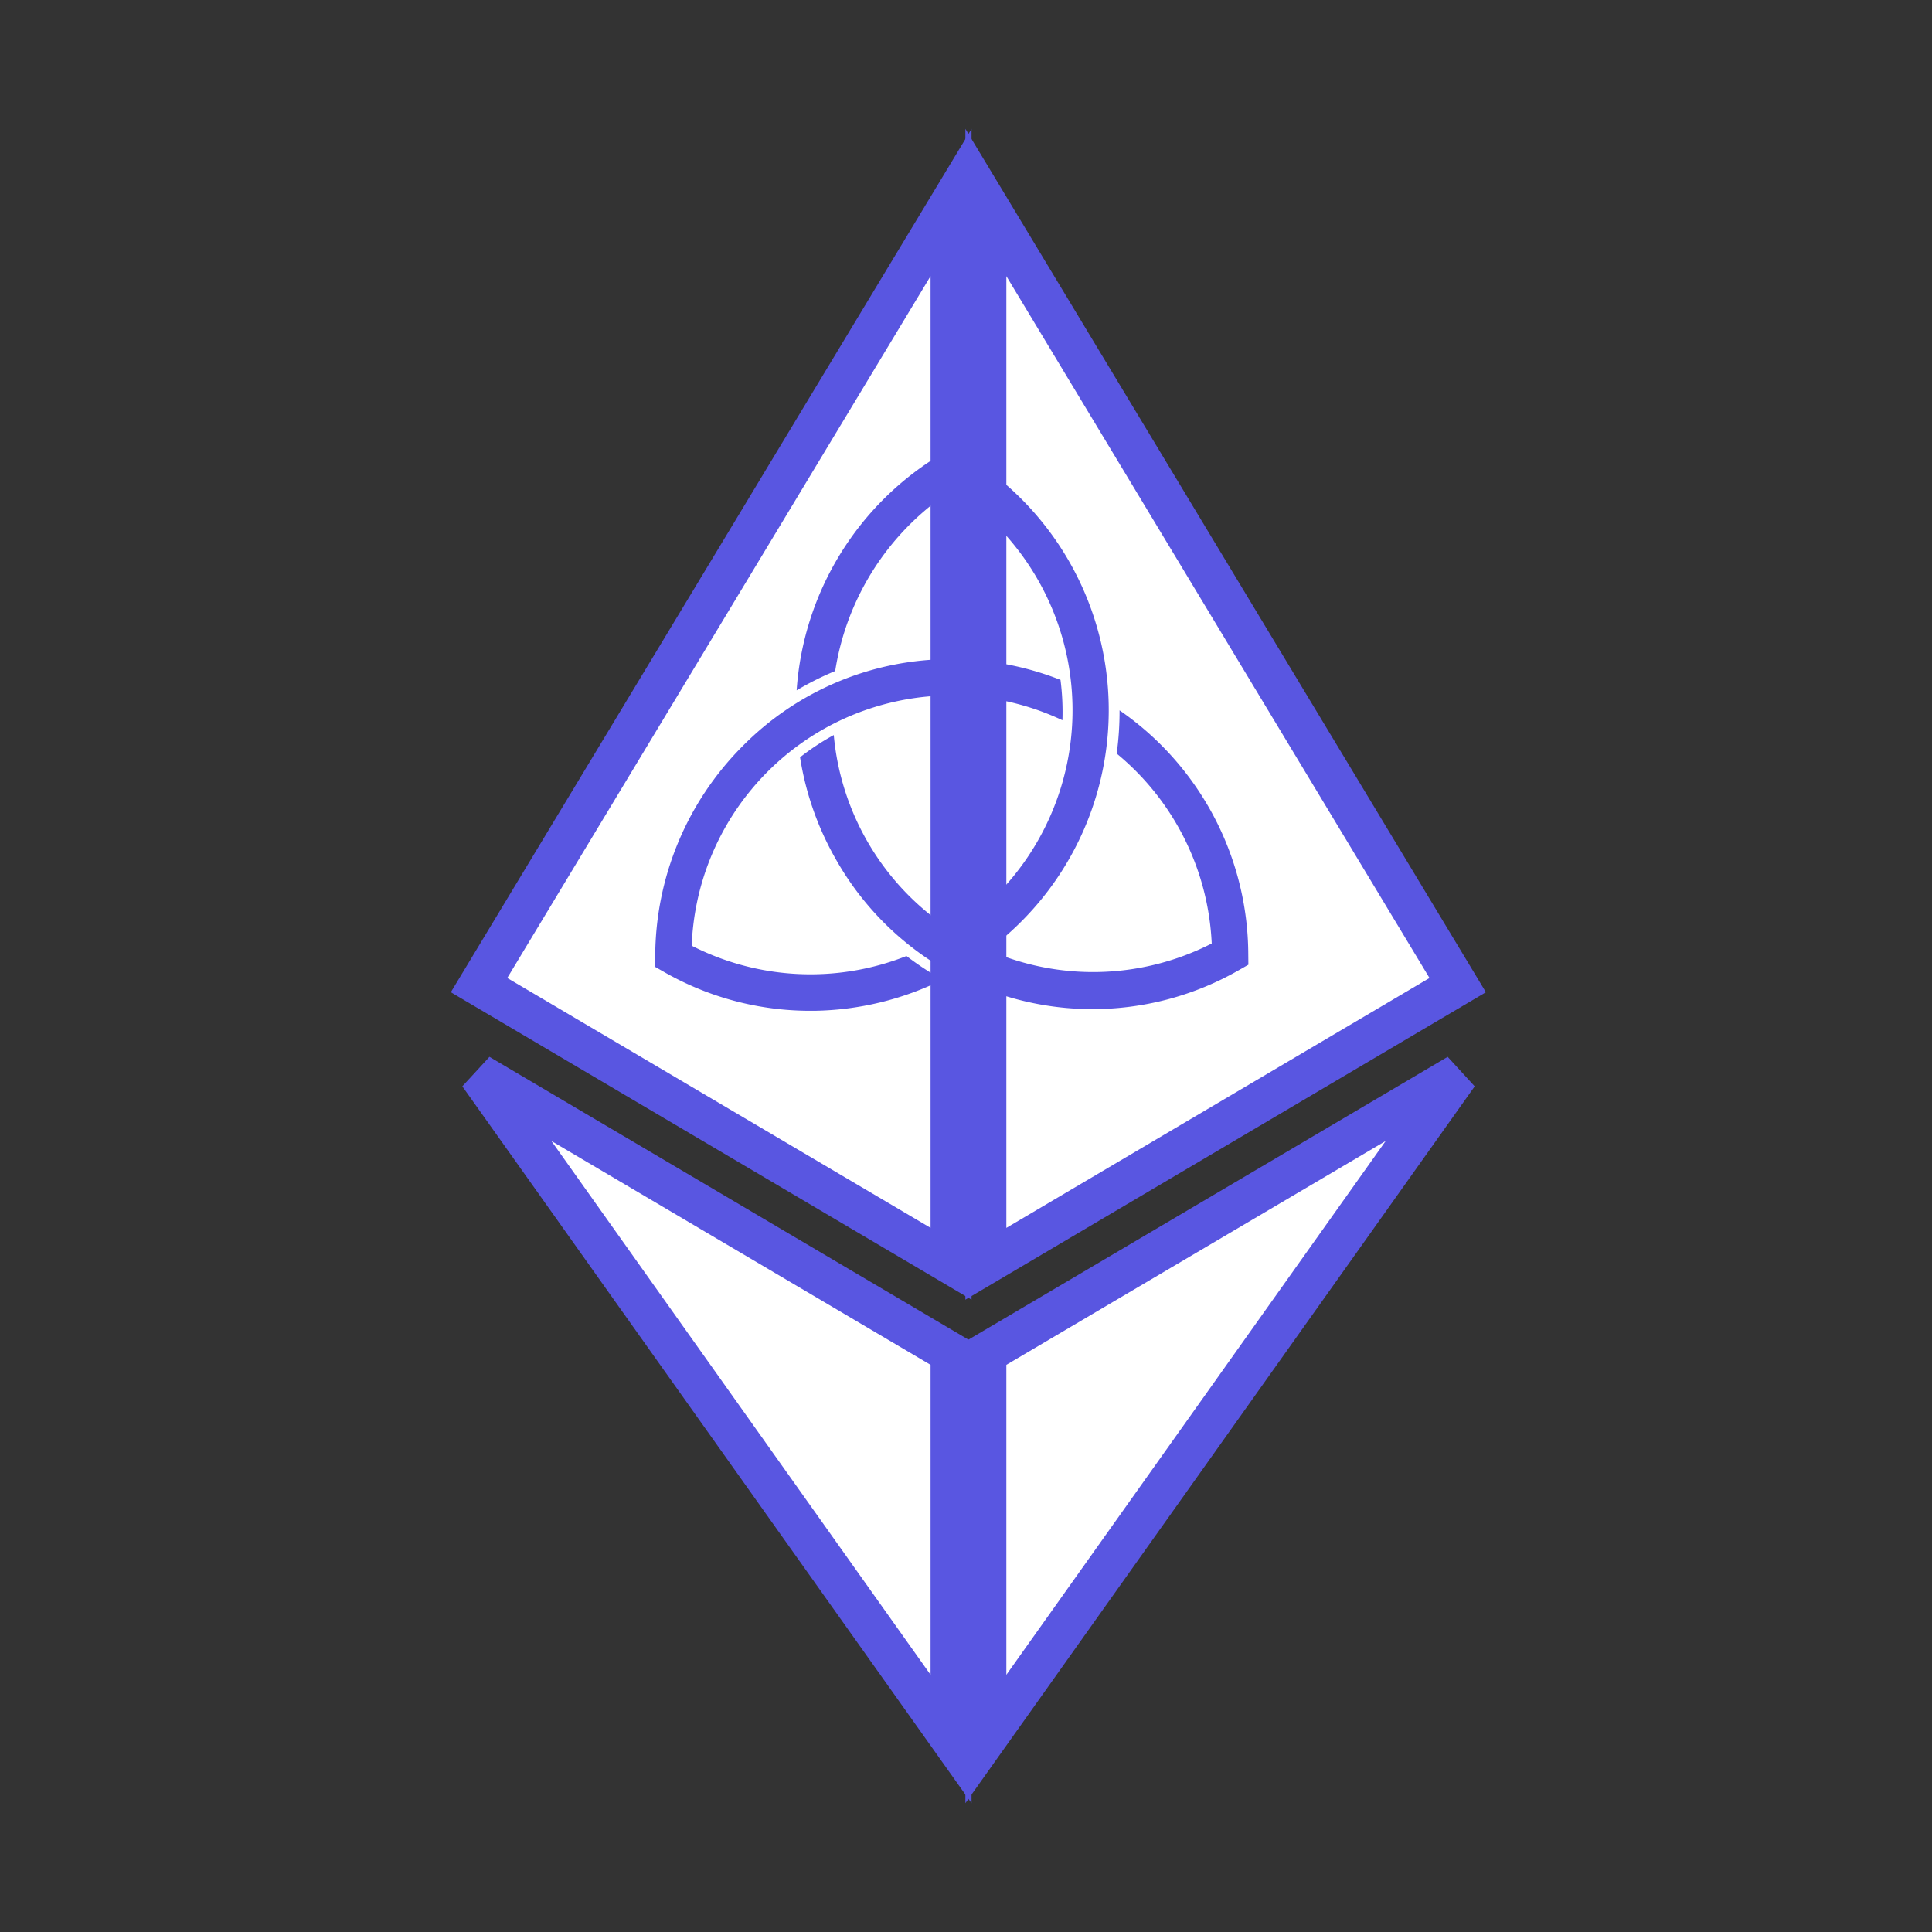 <svg xmlns="http://www.w3.org/2000/svg" xmlns:xlink="http://www.w3.org/1999/xlink" width="150" height="150" viewBox="0 0 150 150">
  <rect x="0" y="0" width="150" height="150" fill="#333333" stroke="none"/>
  <defs>
    <clipPath id="clip-path">
      <rect id="Rectangle_3855" data-name="Rectangle 3855" width="150" height="150" transform="translate(1883 2579)" fill="#5956e1"/>
    </clipPath>
  </defs>
  <g id="ethermint" transform="translate(-1883 -2579)" clip-path="url(#clip-path)">
    <g id="ethermint-2" data-name="ethermint" transform="translate(374.938 -718.154)">
      <g id="Group_10408" data-name="Group 10408" transform="translate(1543.063 3307.155)">
        <path id="Path_18468" data-name="Path 18468" d="M.441,61.513,37.088,83.15V.75Z" transform="translate(1.751 4.969)" fill="#fff"/>
        <path id="Path_18468_-_Outline" data-name="Path 18468 - Outline" d="M39.492,88.059-.937,64.189,39.492-2.844ZM3.446,63.083l32.865,19.4V8.59Z" transform="translate(0.937 2.846)" fill="#5956e1"/>
        <path id="Path_18469" data-name="Path 18469" d="M14,.75v82.4L50.633,61.513Z" transform="translate(27.542 4.969)" fill="#fff"/>
        <path id="Path_18469_-_Outline" data-name="Path 18469 - Outline" d="M13-2.846,53.414,64.19,13,88.06ZM49.033,63.083,16.181,8.593V82.486Z" transform="translate(26.951 2.846)" fill="#5956e1"/>
        <path id="Path_18470" data-name="Path 18470" d="M.441,25.8,37.088,77.392V47.436Z" transform="translate(1.751 47.622)" fill="#fff"/>
        <path id="Path_18470_-_Outline" data-name="Path 18470 - Outline" d="M1.731,24.938l37.429,22.1V82.887L-.375,27.229ZM35.979,48.852,6.542,31.473,35.979,72.915Z" transform="translate(1.269 47.113)" fill="#5956e1"/>
        <path id="Path_18471" data-name="Path 18471" d="M14,47.436V77.392L50.662,25.8Z" transform="translate(27.542 47.622)" fill="#fff"/>
        <path id="Path_18471_-_Outline" data-name="Path 18471 - Outline" d="M50.444,24.938l2.1,2.291L13,82.885V47.036ZM16.181,72.917l29.45-41.445-29.45,17.38Z" transform="translate(26.951 47.113)" fill="#5956e1"/>
        <path id="Path_18473" data-name="Path 18473" d="M36.971,15.479a23.135,23.135,0,0,0-8.482-1.611A22.708,22.708,0,0,0,12.262,20.65,23.2,23.2,0,0,0,5.505,36.937l-.005.826.716.408a22.877,22.877,0,0,0,11.315,3l.327,0a23.221,23.221,0,0,0,9.955-2.413,23.719,23.719,0,0,1-2.8-1.84,20.269,20.269,0,0,1-16.675-.8A20.19,20.19,0,0,1,37.121,18.612,19.514,19.514,0,0,0,36.971,15.479Z" transform="translate(10.365 27.306)" fill="#5956e1" fill-rule="evenodd"/>
        <path id="Path_18474" data-name="Path 18474" d="M44.461,34.252a23.116,23.116,0,0,0-9.993-18.913,23.9,23.9,0,0,1-.223,3.356A20.3,20.3,0,0,1,41.624,33.44,20.218,20.218,0,0,1,12.28,17.257a19.172,19.172,0,0,0-2.618,1.726,23.174,23.174,0,0,0,2.8,7.954A22.872,22.872,0,0,0,43.75,35.5l.72-.411Z" transform="translate(17.453 29.811)" fill="#5956e1" fill-rule="evenodd"/>
        <path id="Path_18475" data-name="Path 18475" d="M22.4,8.2l-.709-.417-.709.416A23.2,23.2,0,0,0,9.564,26.645a23.347,23.347,0,0,1,2.993-1.5A20.544,20.544,0,0,1,21.689,11.07a20.41,20.41,0,0,1,.719,33.747A19.287,19.287,0,0,0,25.2,46.225,23.225,23.225,0,0,0,22.4,8.2Z" transform="translate(17.286 16.952)" fill="#5956e1" fill-rule="evenodd"/>
      </g>
    </g>
  </g>
</svg>
